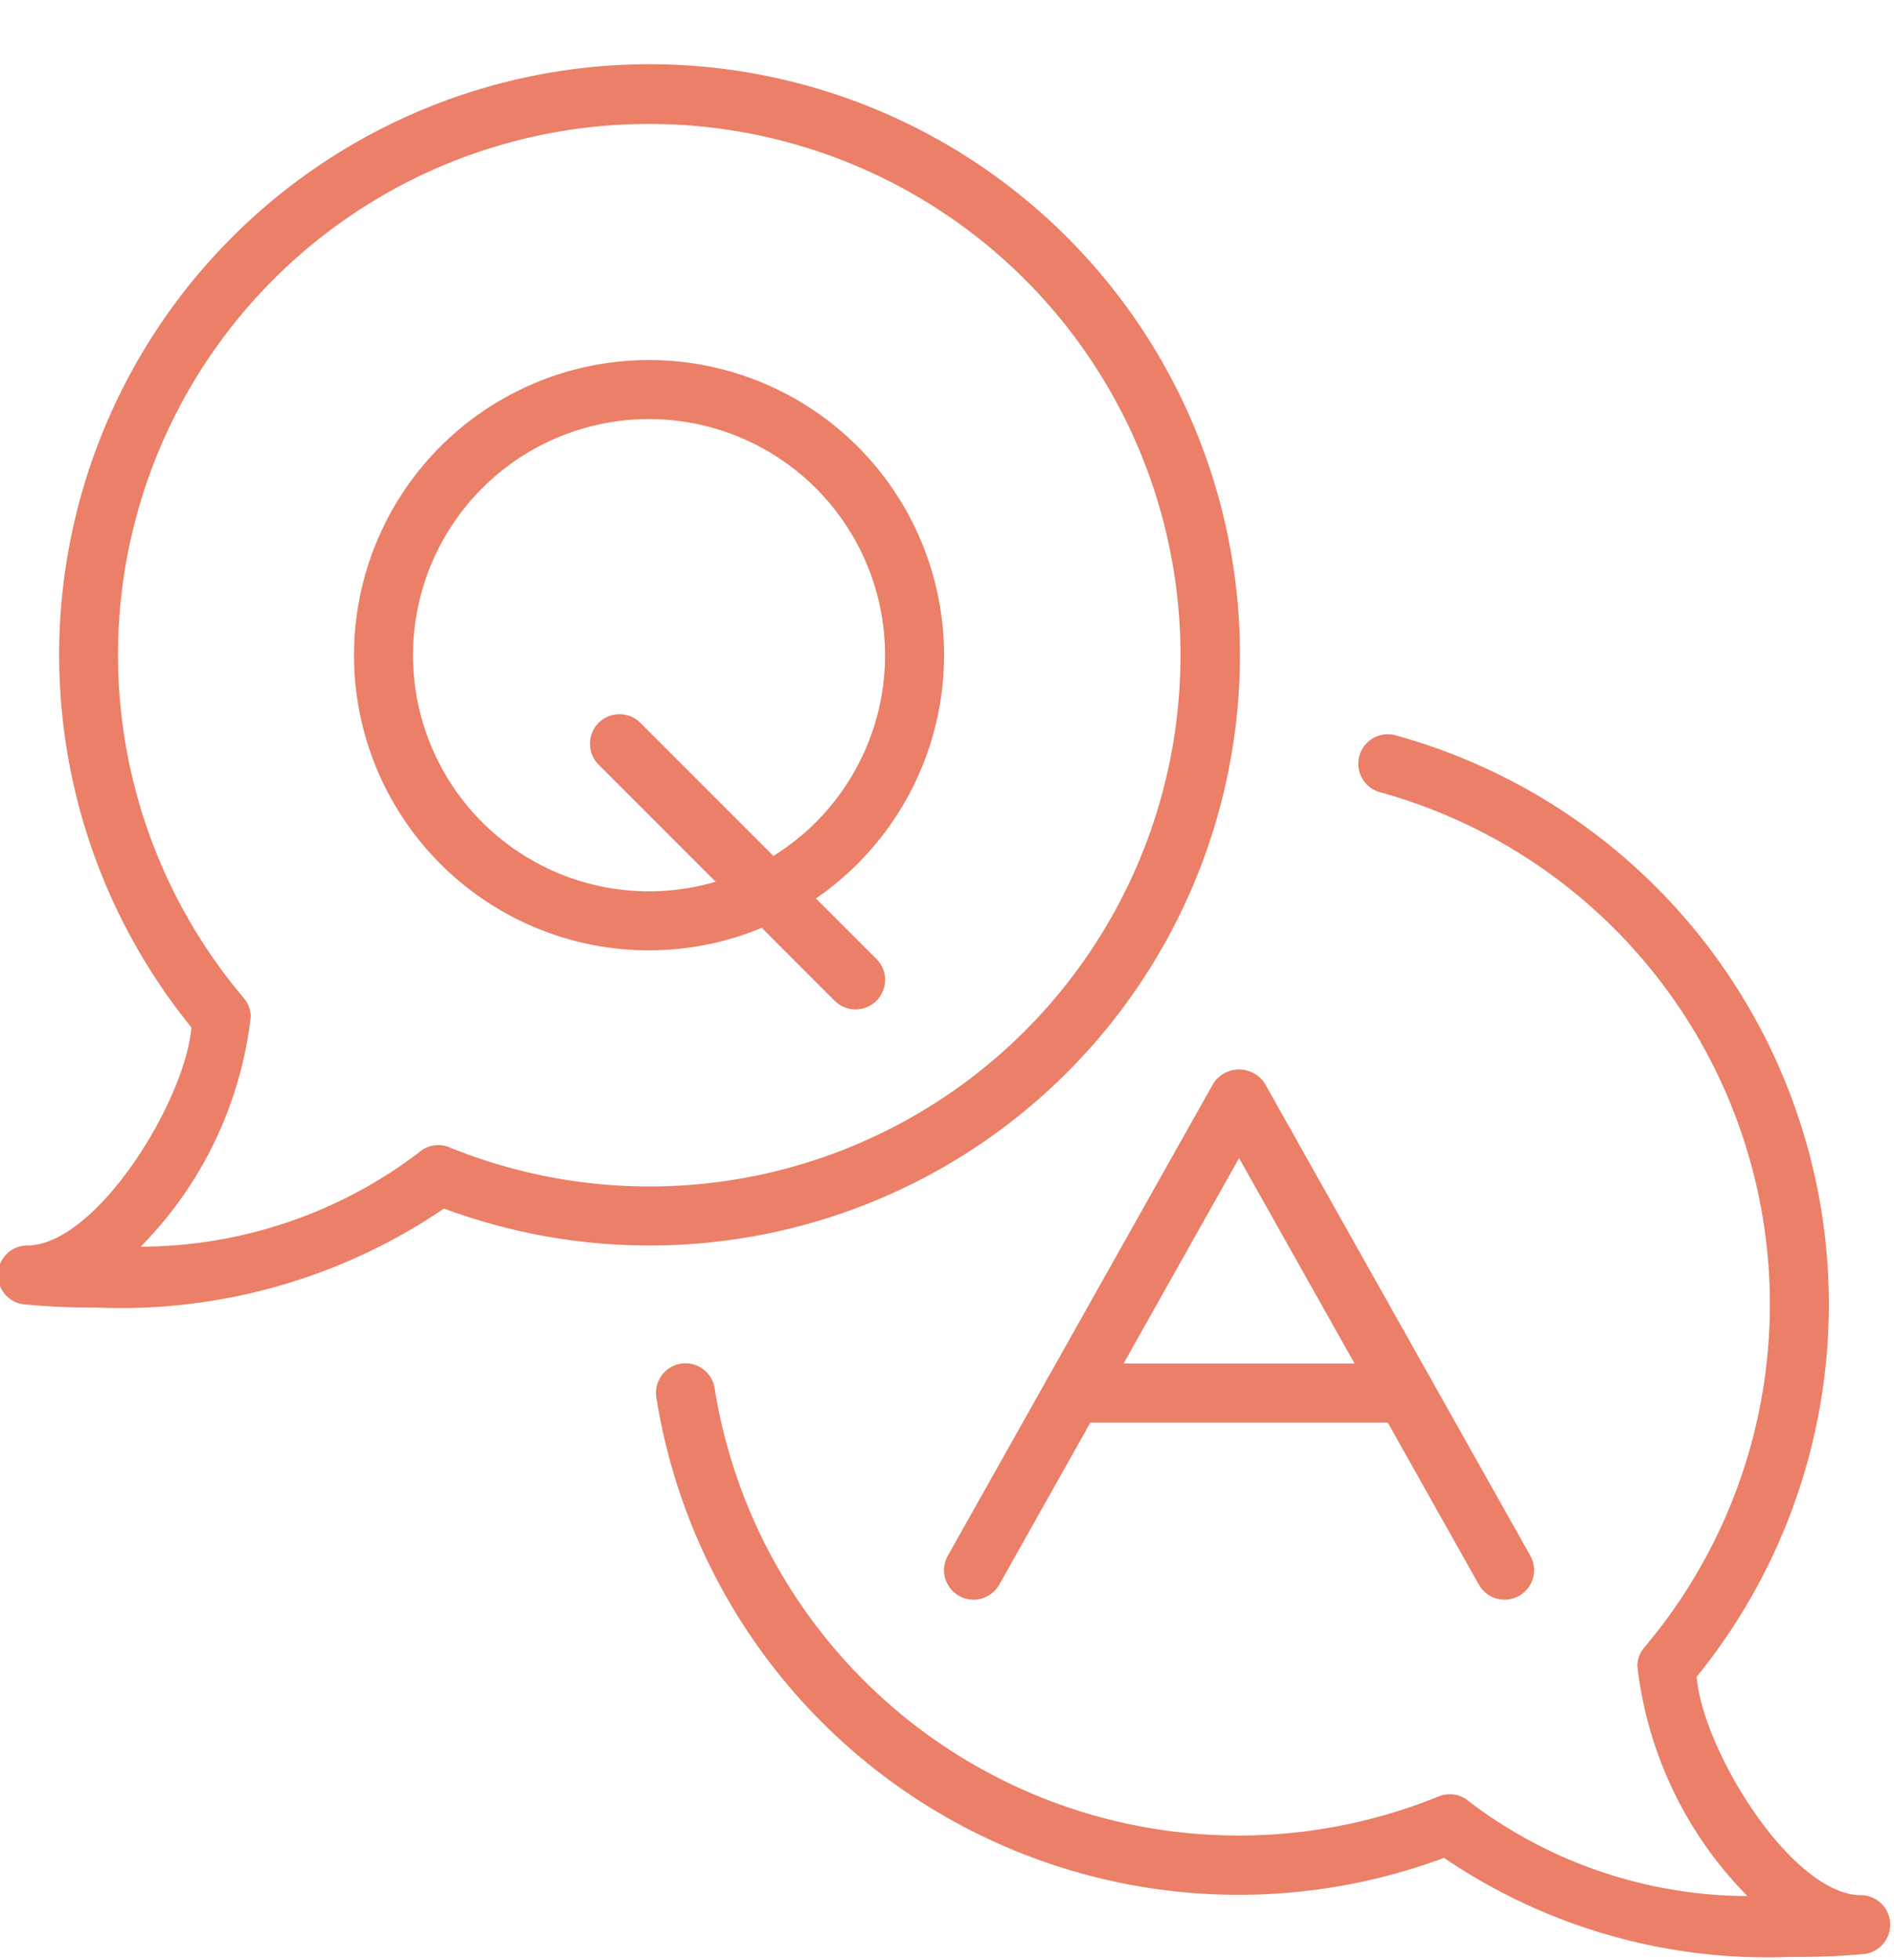 <?xml version="1.0" encoding="UTF-8" standalone="no"?><svg xmlns="http://www.w3.org/2000/svg" xmlns:xlink="http://www.w3.org/1999/xlink" fill="#000000" height="33.2" preserveAspectRatio="xMidYMid meet" version="1" viewBox="-0.0 -1.1 32.1 33.2" width="32.1" zoomAndPan="magnify"><g id="change1_1"><path d="M1.636,21.051A11.858,11.858,0,0,1,.444,21a.5.5,0,0,1,.04-1c1.169-.037,2.655-2.45,2.76-3.695a10.006,10.006,0,1,1,4.281,3.069A9.74,9.74,0,0,1,1.636,21.051ZM11,1A8.994,8.994,0,0,0,4.132,15.808a.5.5,0,0,1,.118.312,6.609,6.609,0,0,1-1.866,3.9A7.83,7.83,0,0,0,7.093,18.43a.492.492,0,0,1,.524-.093A9,9,0,1,0,11,1Z" fill="#eb7f67"/></g><g id="change1_2"><path d="M11,15a5,5,0,1,1,5-5A5.006,5.006,0,0,1,11,15Zm0-9a4,4,0,1,0,4,4A4,4,0,0,0,11,6Z" fill="#eb7f67"/></g><g id="change1_3"><path d="M14.5,16a.5.5,0,0,1-.354-.146l-4-4a.5.5,0,0,1,.708-.708l4,4A.5.5,0,0,1,14.5,16Z" fill="#eb7f67"/></g><g id="change1_4"><path d="M30.364,32.051a9.745,9.745,0,0,1-5.89-1.677,9.993,9.993,0,0,1-13.35-7.8.5.5,0,0,1,.988-.156,8.994,8.994,0,0,0,12.271,6.915.5.5,0,0,1,.524.093,7.83,7.83,0,0,0,4.709,1.595,6.609,6.609,0,0,1-1.866-3.9.5.5,0,0,1,.118-.312,9,9,0,0,0-4.5-14.494.5.5,0,0,1,.262-.964,10,10,0,0,1,5.125,15.955c.105,1.245,1.591,3.658,2.76,3.7a.5.5,0,0,1,.04,1A11.858,11.858,0,0,1,30.364,32.051Z" fill="#eb7f67"/></g><g id="change1_5"><path d="M25.5,26a.5.5,0,0,1-.436-.255L21,18.519l-4.064,7.226a.5.5,0,1,1-.872-.49l4.5-8a.52.52,0,0,1,.872,0l4.5,8A.5.5,0,0,1,25.5,26Z" fill="#eb7f67"/></g><g id="change1_6"><path d="M23.812,23H18.188a.5.5,0,0,1,0-1h5.624a.5.5,0,0,1,0,1Z" fill="#eb7f67"/></g></svg>